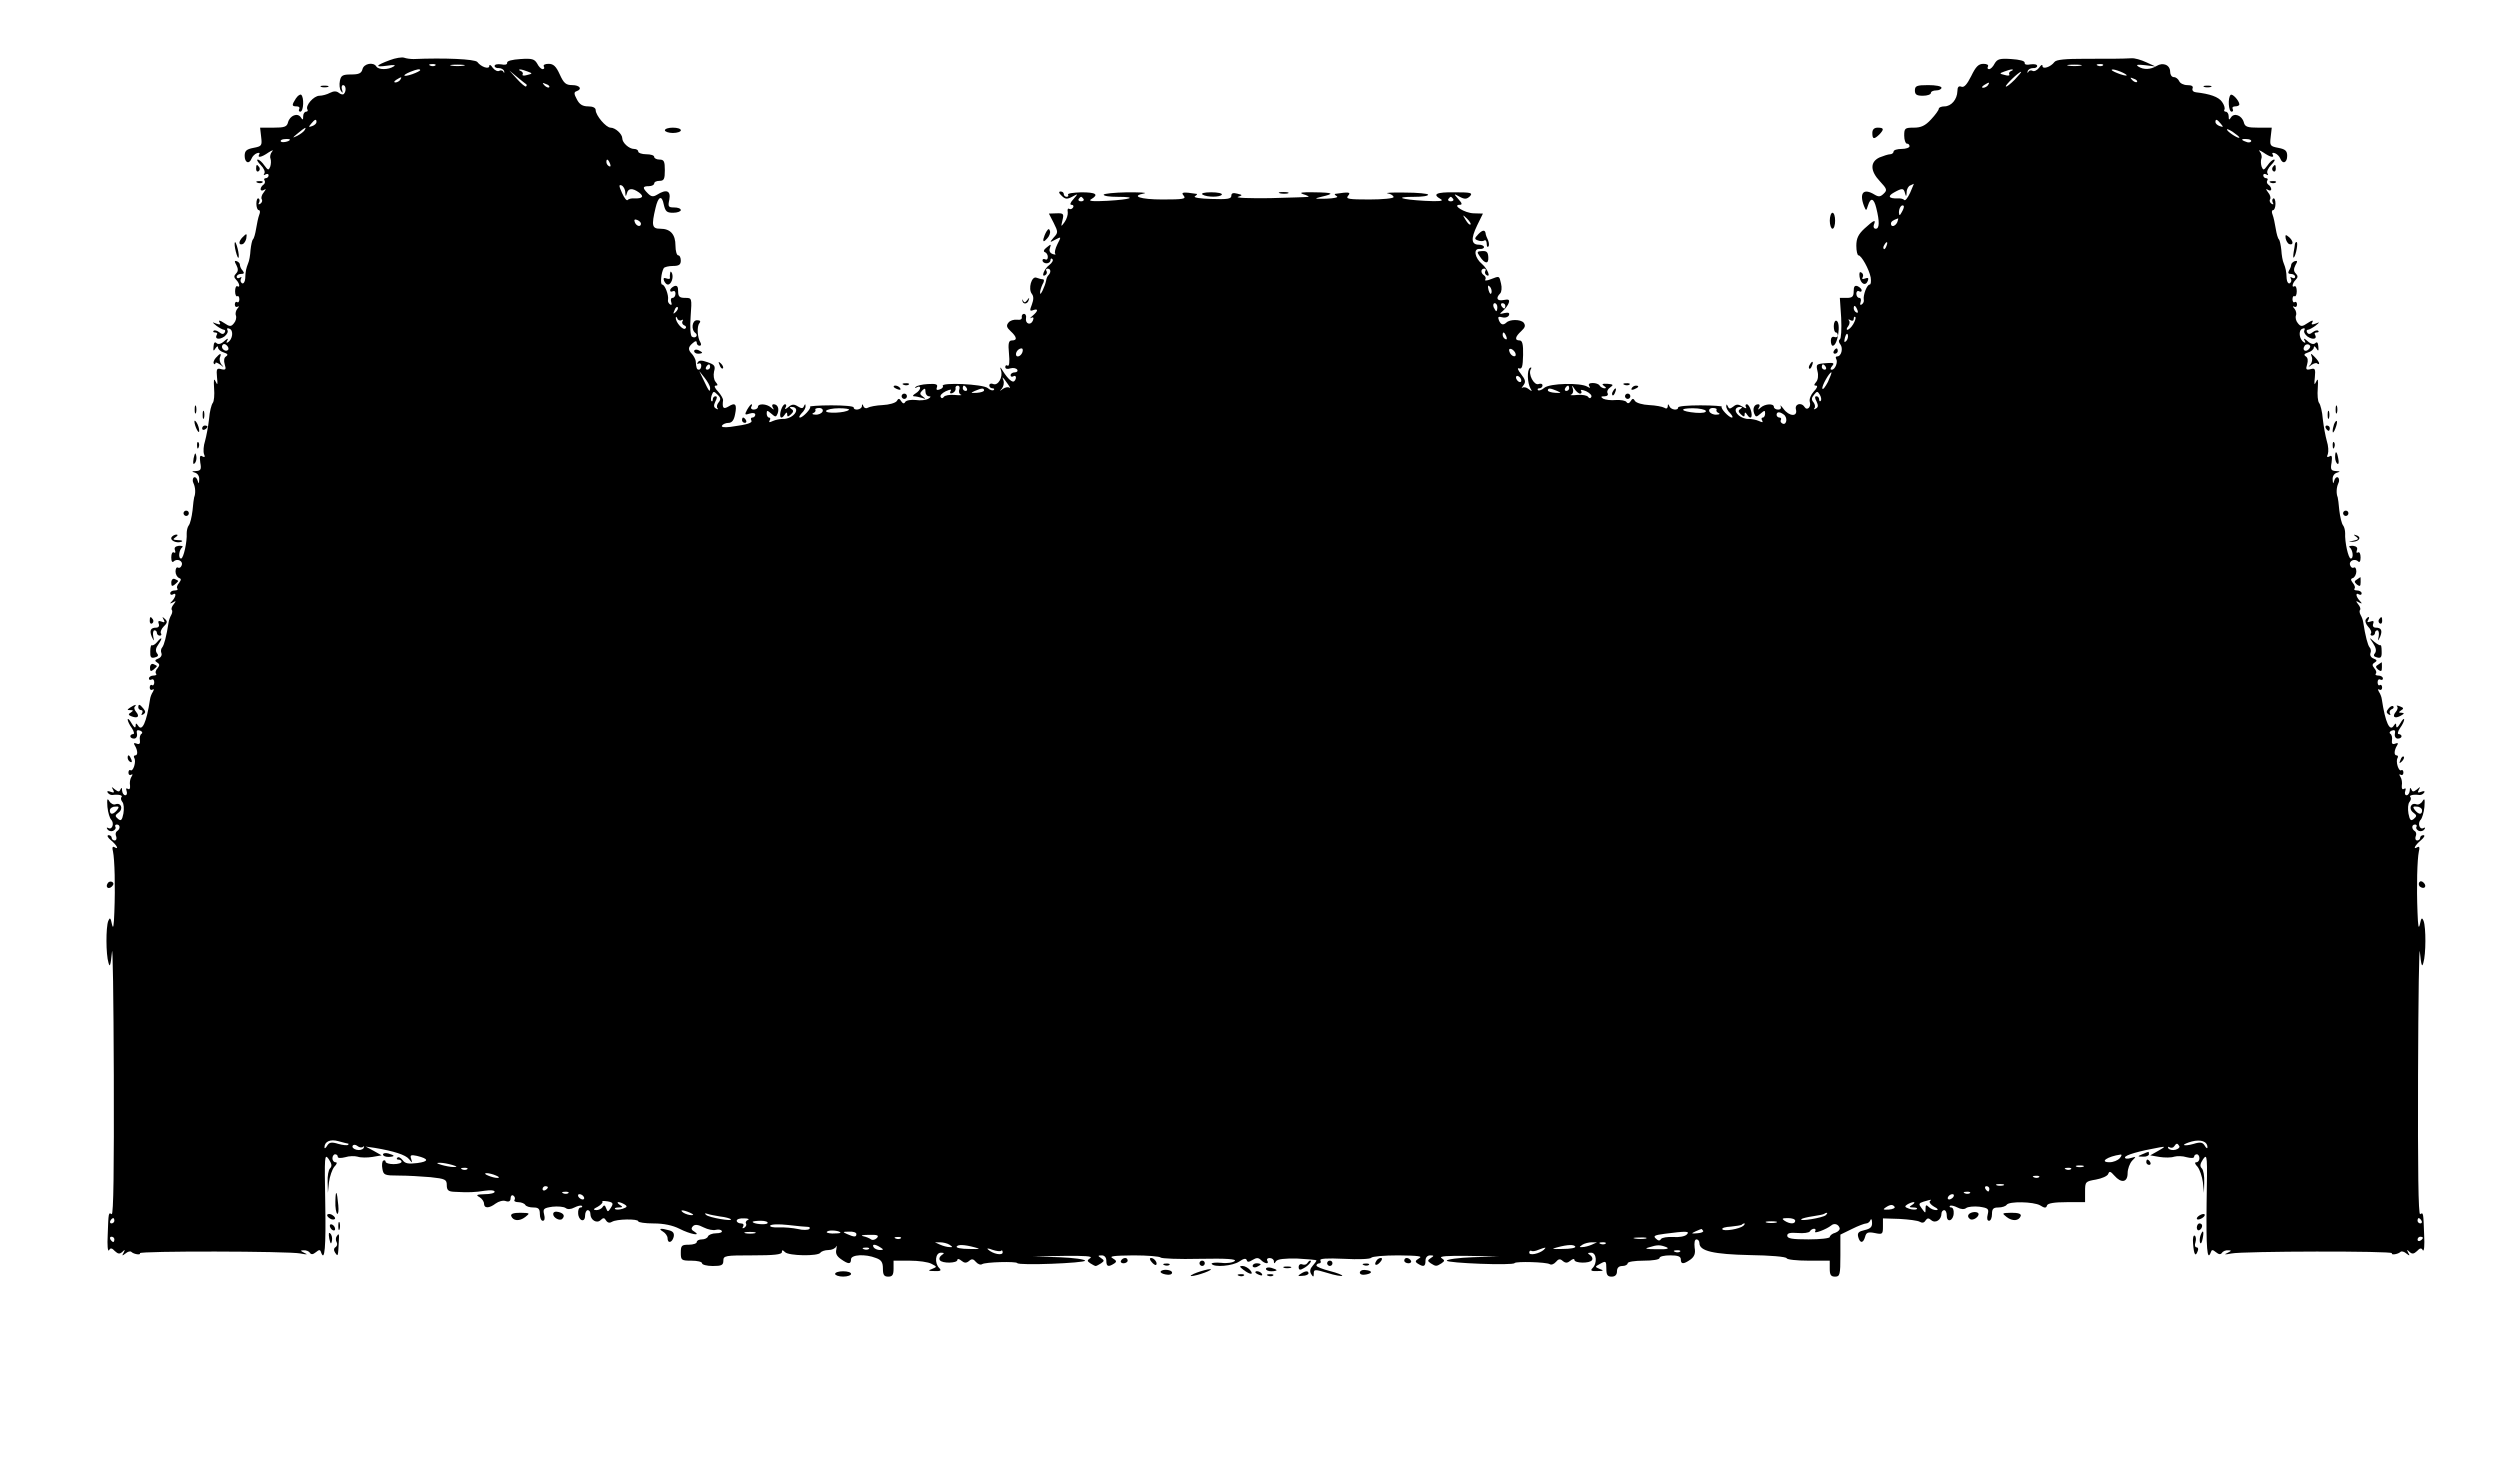 <?xml version="1.0" standalone="no"?>
<!DOCTYPE svg PUBLIC "-//W3C//DTD SVG 20010904//EN"
 "http://www.w3.org/TR/2001/REC-SVG-20010904/DTD/svg10.dtd">
<svg version="1.0" xmlns="http://www.w3.org/2000/svg"
 width="940pt" height="551pt" viewBox="0 0 940 551"
 preserveAspectRatio="xMidYMid meet">
<g transform="translate(0,551) scale(0.1,-0.1)"
fill="#000000" stroke="none">
<path d="M1466 5284 c-54 -20 -59 -28 -11 -21 27 4 35 3 25 -3 -20 -13 -57
-13 -65 0 -11 18 -47 11 -52 -10 -4 -16 -14 -20 -43 -20 -32 0 -38 -4 -42 -24
-3 -14 -1 -31 4 -38 7 -10 8 -8 4 5 -3 9 -1 17 4 17 11 0 13 -23 3 -33 -3 -4
-12 -2 -19 4 -9 7 -19 7 -33 0 -11 -6 -29 -11 -40 -11 -21 0 -54 -37 -45 -52
3 -4 0 -8 -5 -8 -6 0 -11 -8 -11 -17 0 -15 -2 -15 -9 -4 -12 18 -41 7 -48 -19
-4 -17 -14 -20 -55 -20 l-50 0 4 -35 c4 -33 2 -35 -29 -41 -26 -5 -33 -11 -33
-30 0 -26 17 -33 26 -10 3 8 12 17 20 20 9 3 12 1 9 -4 -9 -15 8 -12 35 7 14
9 20 10 13 3 -6 -7 -9 -19 -6 -26 3 -8 2 -22 -1 -31 -6 -14 -8 -14 -22 5 -8
12 -19 22 -25 22 -5 0 0 -9 11 -20 12 -12 18 -26 14 -32 -4 -7 -3 -8 4 -4 7 4
12 2 12 -3 0 -6 -5 -11 -11 -11 -5 0 -8 -4 -4 -9 3 -5 1 -12 -5 -16 -5 -3 -10
-11 -10 -16 0 -6 6 -7 13 -3 8 6 8 3 -1 -9 -8 -9 -11 -21 -8 -26 4 -5 1 -13
-5 -17 -7 -4 -9 -3 -5 4 3 6 3 13 -2 16 -4 2 -8 -6 -8 -20 0 -13 4 -24 9 -24
5 0 6 -8 2 -17 -4 -10 -9 -34 -12 -53 -3 -19 -8 -37 -12 -40 -3 -3 -7 -21 -9
-40 -1 -19 -5 -42 -9 -50 -7 -18 -10 -28 -11 -58 -1 -13 -7 -20 -12 -17 -6 4
-7 11 -4 17 4 7 2 8 -4 4 -7 -4 -12 -2 -12 3 0 6 7 11 16 11 12 0 14 3 6 13
-6 6 -10 16 -10 22 0 5 -6 11 -12 13 -9 3 -9 -1 -1 -15 7 -14 7 -23 -1 -31 -9
-9 -9 -15 0 -24 13 -13 16 -32 4 -24 -4 2 -8 -6 -8 -19 0 -13 4 -21 8 -19 4 3
8 -2 8 -11 0 -9 -4 -14 -8 -11 -5 3 -9 -1 -9 -9 0 -8 5 -11 11 -8 6 3 6 1 -1
-7 -6 -7 -9 -19 -6 -26 3 -8 0 -21 -7 -29 -11 -14 -16 -14 -38 1 -15 10 -21
11 -17 3 6 -9 3 -11 -11 -6 -18 7 -18 7 0 -8 11 -8 24 -15 29 -15 4 0 5 -5 2
-10 -5 -8 -11 -7 -21 1 -8 6 -17 9 -21 5 -3 -3 -1 -6 6 -6 7 0 10 -4 6 -9 -9
-16 9 -20 29 -6 10 8 15 18 11 24 -3 6 0 9 8 5 16 -6 12 -40 -6 -51 -6 -4 -7
-1 -2 8 5 8 0 7 -11 -3 -13 -12 -24 -14 -30 -8 -6 6 -10 2 -11 -12 -2 -18 0
-20 7 -8 6 9 10 10 10 3 0 -6 10 -15 21 -18 15 -5 18 -9 9 -15 -8 -5 -9 -16
-5 -30 6 -19 4 -22 -13 -18 -17 5 -19 1 -16 -31 3 -28 2 -31 -5 -16 -7 15 -8
8 -6 -25 2 -24 0 -49 -5 -55 -5 -6 -12 -33 -14 -61 -3 -27 -10 -64 -15 -82 -6
-18 -7 -40 -4 -49 5 -11 3 -14 -6 -9 -9 6 -11 0 -8 -23 5 -26 2 -31 -16 -32
-17 -1 -18 -2 -4 -6 10 -3 17 -13 16 -26 -1 -17 -2 -18 -6 -4 -2 9 -9 15 -14
12 -5 -4 -6 -14 -1 -23 7 -15 8 -38 2 -52 -1 -3 -4 -25 -6 -49 -3 -25 -9 -50
-14 -56 -5 -6 -8 -20 -8 -30 2 -32 -12 -95 -21 -95 -12 0 -8 33 4 42 5 4 0 6
-12 6 -14 -2 -19 -7 -15 -17 3 -8 1 -12 -4 -8 -6 3 -10 -5 -10 -19 0 -15 4
-20 9 -15 13 13 37 2 30 -15 -3 -8 -9 -11 -14 -8 -5 3 -9 -4 -9 -15 0 -10 6
-21 13 -24 9 -3 9 -7 0 -19 -7 -8 -10 -18 -6 -21 3 -4 -1 -7 -10 -7 -10 0 -17
-5 -17 -11 0 -5 5 -7 10 -4 14 9 12 -8 -2 -24 -11 -11 -10 -12 2 -6 12 7 13 6
3 -7 -7 -8 -10 -18 -7 -21 3 -3 2 -12 -2 -19 -4 -7 -9 -19 -10 -28 -8 -52 -17
-86 -24 -94 -5 -5 -6 -15 -3 -22 3 -8 -3 -17 -12 -20 -13 -5 -14 -9 -4 -15 10
-6 10 -11 1 -22 -7 -7 -9 -17 -5 -20 3 -4 -1 -7 -10 -7 -9 0 -17 -5 -17 -11 0
-5 4 -7 10 -4 5 3 10 -1 10 -10 0 -9 -4 -14 -8 -11 -5 3 -9 -1 -9 -9 0 -8 5
-11 10 -8 6 4 7 1 2 -8 -5 -7 -10 -20 -11 -29 -13 -87 -30 -123 -45 -98 -7 10
-9 10 -9 -2 -1 -9 -6 -5 -15 10 -8 14 -14 20 -15 15 0 -6 7 -21 16 -33 8 -12
10 -22 5 -22 -6 0 -11 -4 -11 -8 0 -5 6 -9 14 -9 8 0 13 8 11 18 -3 13 1 16
12 12 8 -3 10 -9 5 -12 -5 -3 -8 -14 -6 -24 2 -13 -2 -17 -12 -13 -10 4 -13 2
-7 -7 11 -18 12 -37 2 -37 -6 0 -7 -5 -4 -10 8 -13 -4 -52 -14 -46 -4 3 -8 -1
-8 -9 0 -8 5 -11 10 -8 6 4 7 1 1 -8 -5 -8 -7 -22 -5 -33 1 -11 -2 -16 -8 -12
-7 4 -8 1 -5 -8 3 -9 1 -16 -5 -16 -6 0 -11 8 -12 18 0 11 -2 12 -6 4 -4 -10
-8 -10 -21 0 -13 11 -14 11 -7 -1 6 -11 4 -13 -9 -8 -10 4 -15 3 -11 -3 4 -6
12 -10 18 -9 23 3 40 -1 34 -8 -4 -3 -2 -12 3 -18 6 -7 7 -26 4 -44 -5 -25 -9
-29 -20 -20 -12 10 -12 14 2 24 19 14 9 39 -12 31 -7 -3 -18 3 -23 12 -8 13
-9 7 -7 -22 2 -21 9 -43 14 -48 13 -13 4 -40 -11 -31 -6 3 -7 1 -3 -5 4 -6 13
-9 21 -6 8 4 12 10 9 15 -3 5 0 9 5 9 14 0 14 -17 1 -25 -5 -3 -7 -12 -3 -20
3 -8 0 -15 -6 -15 -6 0 -11 5 -11 10 0 6 -6 10 -12 10 -7 -1 -3 -9 9 -19 23
-19 32 -38 13 -26 -7 4 -9 -2 -5 -17 6 -29 9 -129 5 -228 -2 -53 -4 -66 -9
-45 -5 25 -8 27 -14 12 -9 -24 -9 -125 1 -157 5 -19 8 -10 13 40 3 36 6 -173
7 -463 1 -350 -1 -526 -8 -522 -12 7 -12 7 -15 -79 -2 -38 0 -63 5 -57 5 10
11 9 22 -3 12 -11 18 -12 28 -3 10 10 11 9 5 -3 -7 -12 -6 -13 7 -3 8 7 18 10
22 6 9 -9 37 -13 32 -5 -5 9 560 8 604 -1 25 -5 29 -4 15 2 -16 8 -17 10 -3
10 9 1 20 -4 23 -9 5 -8 12 -7 23 2 12 10 16 10 19 0 14 -40 19 19 16 185 -3
177 -3 187 13 165 12 -18 13 -27 5 -35 -6 -6 -10 -29 -9 -52 l1 -40 4 40 c3
22 12 48 20 58 10 10 12 17 5 17 -7 0 -12 7 -12 15 0 8 5 15 10 15 6 0 10 -4
10 -9 0 -6 12 -6 28 -2 15 5 36 5 47 2 11 -4 36 -4 55 -1 l35 6 -30 17 -30 16
35 -5 c71 -12 115 -26 128 -42 13 -16 13 -16 8 1 -5 14 -1 16 22 11 45 -11 46
-21 1 -27 -33 -4 -46 -2 -55 11 -7 9 -16 14 -20 9 -4 -4 -2 -7 4 -7 7 0 12 -4
12 -8 0 -5 -13 -9 -30 -9 -16 0 -30 4 -30 9 0 5 -4 7 -9 4 -4 -3 -6 -17 -3
-31 4 -23 8 -25 62 -25 31 0 85 -3 119 -6 56 -6 61 -9 61 -30 0 -19 6 -24 28
-25 55 -3 78 -2 115 4 21 3 37 2 37 -4 0 -5 -17 -9 -37 -9 -31 -1 -35 -3 -20
-11 9 -5 17 -17 17 -24 0 -19 19 -19 44 0 11 8 28 13 38 9 12 -4 18 0 18 11 0
9 5 13 10 10 6 -4 8 -11 5 -16 -4 -5 3 -9 14 -9 11 0 23 -5 26 -10 3 -6 17
-10 31 -10 19 0 24 -5 24 -25 0 -14 5 -25 11 -25 7 0 9 9 5 24 -5 21 -2 24 32
29 20 2 42 0 49 -5 7 -6 20 -5 33 2 12 6 24 9 28 6 3 -3 1 -6 -5 -6 -6 0 -10
-10 -9 -22 1 -28 26 -37 26 -9 0 12 5 21 10 21 6 0 10 -6 10 -14 0 -23 24 -38
39 -23 9 9 14 9 20 -2 6 -9 14 -10 22 -5 17 11 99 12 99 2 0 -4 26 -8 58 -8
38 0 71 -7 97 -20 41 -21 85 -29 55 -10 -11 6 -12 12 -4 20 7 7 19 6 40 -5 16
-8 36 -12 46 -9 9 2 19 1 22 -4 3 -5 -6 -9 -21 -9 -15 0 -29 -6 -31 -12 -2 -6
-12 -11 -23 -11 -10 0 -19 -4 -19 -10 0 -5 -13 -10 -30 -10 -27 0 -30 -3 -30
-30 0 -28 2 -30 40 -30 22 0 40 -4 40 -10 0 -5 18 -10 40 -10 33 0 40 3 40 20
0 19 7 20 110 20 79 0 110 3 110 12 0 9 3 9 12 0 14 -14 124 -16 133 -2 3 5
17 10 30 10 13 0 26 6 29 13 3 6 3 2 1 -10 -4 -15 1 -26 17 -37 28 -20 38 -20
38 -1 0 18 54 21 94 5 20 -7 26 -16 26 -40 0 -23 4 -30 20 -30 16 0 20 7 20
30 l0 30 61 0 c33 0 70 -5 82 -12 21 -11 21 -11 2 -19 -17 -6 -15 -8 9 -8 23
-1 27 2 18 11 -19 19 -15 58 6 58 13 0 14 -2 3 -9 -7 -5 -11 -13 -7 -19 8 -13
66 -12 66 1 0 5 7 4 15 -3 11 -9 18 -10 29 -1 10 9 16 8 26 -4 7 -8 17 -12 23
-8 13 8 127 11 132 4 5 -10 255 0 255 9 0 5 -44 11 -97 13 l-98 3 115 2 c78 1
110 -1 100 -8 -13 -9 -13 -11 0 -20 8 -5 17 -10 20 -10 3 0 12 5 20 10 13 9
13 11 0 20 -13 8 -12 10 3 10 10 0 17 -8 17 -20 0 -22 7 -25 29 -11 11 7 10
11 -5 20 -15 8 3 10 78 11 53 0 99 -4 102 -8 2 -4 69 -7 147 -5 102 2 139 -1
132 -8 -6 -6 -29 -10 -51 -7 -22 2 -38 0 -36 -4 9 -14 79 -8 104 9 16 11 25
13 28 5 2 -8 8 -8 22 1 15 9 22 9 32 -1 14 -14 32 -16 23 -2 -3 6 1 10 9 10 9
0 16 -6 16 -12 0 -10 2 -10 8 0 6 8 31 11 80 10 40 -2 72 -5 72 -7 0 -3 -7
-12 -14 -20 -10 -11 -12 -21 -6 -31 8 -13 10 -12 10 2 0 16 4 16 51 2 28 -9
53 -13 56 -11 2 3 -19 11 -46 18 -28 7 -51 16 -51 21 0 4 5 8 11 8 5 0 7 5 4
11 -5 7 23 9 89 6 53 -3 99 -1 102 4 3 5 49 9 102 9 75 -1 93 -3 78 -11 -15
-9 -16 -13 -5 -20 22 -14 29 -11 29 11 0 12 7 20 18 20 14 0 15 -2 2 -10 -13
-9 -13 -11 0 -20 19 -12 21 -12 40 0 13 9 13 11 0 20 -10 7 22 9 100 8 l115
-2 -97 -3 c-54 -2 -98 -8 -98 -13 0 -9 250 -19 255 -9 5 7 119 4 132 -4 6 -4
16 0 23 8 10 12 16 13 26 4 11 -9 18 -8 29 1 8 7 15 8 15 3 0 -13 58 -14 66
-1 4 6 0 14 -7 19 -11 7 -10 9 4 9 20 0 24 -39 5 -58 -9 -9 -5 -12 18 -11 24
0 26 2 9 8 -19 8 -19 8 3 20 20 11 22 10 22 -19 0 -23 4 -30 20 -30 13 0 20 7
20 20 0 13 7 20 20 20 11 0 20 5 20 10 0 6 27 10 60 10 33 0 60 4 60 10 0 6
18 10 40 10 29 0 40 -4 40 -15 0 -19 10 -19 36 -1 15 11 20 23 16 45 -2 19 0
31 7 31 6 0 11 -6 11 -14 0 -30 53 -42 190 -45 74 -1 137 -6 138 -12 2 -5 39
-9 83 -9 l79 0 0 -30 c0 -23 4 -30 20 -30 18 0 20 7 20 79 l0 79 43 21 c24 12
48 21 54 21 6 0 14 6 16 13 3 6 6 2 6 -10 1 -16 -6 -23 -28 -28 -22 -5 -28
-10 -24 -26 7 -25 19 -24 26 1 4 16 11 19 36 14 29 -6 31 -5 31 24 l0 31 63
-2 c34 -2 68 -6 76 -11 8 -5 16 -4 21 5 7 10 12 10 22 1 16 -13 38 2 38 25 0
7 5 13 10 13 6 0 10 -9 10 -21 0 -28 25 -19 26 9 1 12 -3 22 -9 22 -6 0 -8 3
-5 6 4 3 16 0 28 -6 13 -7 26 -8 33 -2 7 5 29 7 49 5 34 -5 37 -8 32 -29 -4
-15 -2 -24 5 -24 6 0 11 11 11 25 0 20 5 25 24 25 14 0 28 5 31 10 9 14 101
12 126 -2 17 -11 23 -11 26 0 3 8 28 12 74 12 l69 0 0 39 c0 38 1 39 41 46 22
4 43 13 46 21 4 12 9 10 23 -6 26 -30 50 -26 50 9 0 16 8 37 17 47 16 16 16
16 -5 10 -12 -4 -22 -3 -22 2 0 9 52 24 130 38 23 4 23 3 -5 -13 l-30 -17 35
-6 c19 -3 44 -3 55 1 11 3 32 3 47 -2 16 -4 28 -4 28 2 0 5 5 9 10 9 6 0 10
-7 10 -15 0 -8 -5 -15 -12 -15 -7 0 -5 -7 5 -17 8 -10 17 -36 20 -58 l4 -40 1
40 c1 23 -3 46 -9 52 -8 8 -7 17 5 35 16 22 16 12 13 -165 -2 -168 2 -224 16
-185 3 10 7 10 19 0 11 -9 18 -10 23 -2 3 5 14 10 23 9 14 0 13 -2 -3 -10 -14
-6 -10 -7 15 -2 44 9 609 10 604 1 -5 -8 23 -4 32 5 4 4 14 1 22 -6 13 -10 14
-9 7 3 -6 12 -5 13 5 3 10 -9 16 -8 28 3 11 12 17 13 22 3 5 -6 7 19 5 57 -3
86 -3 86 -15 79 -7 -4 -9 172 -8 522 1 290 4 499 7 463 5 -50 8 -59 13 -40 10
32 10 133 1 157 -6 15 -9 13 -14 -12 -5 -21 -7 -8 -9 45 -4 99 -1 199 5 228 4
15 2 21 -5 17 -19 -12 -10 7 13 26 12 10 16 18 10 19 -7 0 -13 -4 -13 -10 0
-5 -5 -10 -11 -10 -6 0 -9 7 -6 15 4 8 2 17 -3 20 -13 8 -13 25 1 25 5 0 8 -4
5 -9 -3 -5 1 -11 9 -15 8 -3 17 0 21 6 4 6 3 8 -3 5 -15 -9 -24 18 -11 31 5 5
12 27 14 48 2 29 1 35 -7 22 -5 -9 -16 -15 -23 -12 -21 8 -31 -17 -12 -31 14
-10 14 -14 2 -24 -11 -9 -15 -5 -20 20 -3 18 -2 37 4 44 5 6 7 15 3 18 -6 7
11 11 34 8 6 -1 14 3 18 9 4 6 -1 7 -11 3 -13 -5 -15 -3 -9 8 7 12 6 12 -7 1
-13 -10 -17 -10 -21 0 -4 8 -6 7 -6 -4 -1 -10 -6 -18 -12 -18 -6 0 -8 7 -5 16
3 9 2 12 -5 8 -6 -4 -9 1 -8 12 2 11 0 25 -5 33 -6 9 -5 12 1 8 5 -3 10 0 10
8 0 8 -4 12 -8 9 -10 -6 -22 33 -14 46 3 5 2 10 -4 10 -10 0 -9 19 2 37 6 9 3
11 -7 7 -10 -4 -14 0 -12 13 2 10 -1 21 -6 24 -5 3 -3 9 5 12 11 4 15 1 12
-12 -2 -10 3 -18 11 -18 8 0 14 4 14 9 0 4 -5 8 -11 8 -5 0 -3 10 5 22 9 12
16 27 16 33 -1 5 -7 -1 -15 -15 -9 -15 -14 -19 -15 -10 0 12 -2 12 -9 2 -15
-25 -32 11 -45 98 -1 9 -6 22 -11 29 -5 9 -4 12 2 8 5 -3 10 0 10 8 0 8 -4 12
-9 9 -4 -3 -8 2 -8 11 0 9 5 13 10 10 6 -3 10 -1 10 4 0 6 -8 11 -17 11 -9 0
-13 3 -10 7 4 3 2 13 -5 20 -9 11 -9 16 1 22 10 6 9 10 -4 15 -9 3 -15 12 -12
20 3 7 2 17 -3 22 -7 8 -16 42 -24 94 -1 9 -6 21 -10 28 -4 7 -5 16 -2 19 3 3
0 13 -7 21 -10 13 -9 14 3 7 12 -6 13 -5 3 6 -15 16 -17 33 -3 24 6 -3 10 -1
10 4 0 6 -8 11 -17 11 -9 0 -13 3 -10 7 4 3 1 13 -6 21 -9 12 -9 16 1 19 6 3
12 14 12 24 0 11 -4 18 -9 15 -5 -3 -11 0 -14 8 -7 17 17 28 30 15 5 -5 9 0 9
15 0 14 -4 22 -10 19 -5 -4 -7 0 -4 8 4 10 -1 15 -15 17 -12 0 -17 -2 -12 -6
12 -9 16 -42 4 -42 -9 0 -23 63 -21 95 0 10 -3 24 -8 30 -5 6 -11 31 -14 56
-2 24 -5 46 -6 49 -6 14 -5 37 2 52 5 9 4 19 -1 23 -5 3 -12 -3 -14 -12 -4
-14 -5 -13 -6 4 -1 13 6 23 17 26 13 4 12 5 -5 6 -18 1 -21 6 -16 32 3 23 1
29 -8 23 -9 -5 -11 -2 -6 9 3 9 2 31 -4 49 -5 18 -12 55 -15 82 -2 28 -9 55
-14 61 -5 6 -7 31 -5 55 2 33 1 40 -6 25 -7 -15 -8 -12 -5 16 3 32 1 36 -16
31 -17 -4 -19 -1 -13 18 4 14 3 25 -5 30 -9 6 -6 10 9 15 11 3 21 12 21 18 0
7 4 6 10 -3 7 -12 9 -10 7 8 -1 14 -5 18 -11 12 -6 -6 -17 -4 -30 8 -11 10
-16 11 -11 3 5 -9 4 -12 -2 -8 -18 11 -22 45 -6 51 8 4 11 1 8 -5 -4 -6 1 -16
11 -24 20 -14 38 -10 29 6 -4 5 -1 9 6 9 7 0 9 3 6 6 -4 4 -13 1 -21 -5 -10
-8 -16 -9 -21 -1 -3 5 -2 10 2 10 5 0 18 7 29 15 18 15 18 15 0 8 -14 -5 -17
-3 -11 6 4 8 -2 7 -17 -3 -22 -15 -27 -15 -38 -1 -7 8 -10 21 -7 29 3 7 0 19
-6 26 -7 8 -7 10 -1 7 6 -3 11 0 11 8 0 8 -4 12 -9 9 -4 -3 -8 2 -8 11 0 9 4
14 8 11 4 -2 8 6 8 19 0 13 -4 21 -8 19 -12 -8 -9 11 4 24 9 9 9 15 0 24 -8 8
-8 17 -1 31 9 15 8 18 -3 15 -7 -3 -13 -9 -13 -14 0 -5 -4 -15 -8 -21 -5 -9
-3 -13 7 -13 9 0 16 -5 16 -11 0 -5 -5 -7 -12 -3 -6 4 -8 3 -4 -4 3 -6 2 -13
-4 -17 -5 -3 -11 4 -12 17 -1 30 -4 40 -11 58 -4 8 -8 31 -9 50 -2 19 -6 37
-9 40 -4 3 -9 21 -12 40 -3 19 -8 43 -12 53 -4 9 -3 17 2 17 5 0 9 11 9 24 0
14 -4 22 -8 20 -5 -3 -5 -10 -2 -16 4 -7 2 -8 -5 -4 -6 4 -9 12 -5 17 3 5 0
17 -8 26 -9 12 -9 15 0 9 6 -4 12 -3 12 3 0 5 -5 13 -10 16 -6 4 -8 11 -5 16
4 5 1 9 -4 9 -6 0 -11 5 -11 11 0 5 5 7 12 3 7 -4 8 -3 4 4 -4 6 2 20 14 32
11 11 16 20 11 20 -6 0 -17 -10 -25 -22 -14 -19 -16 -19 -22 -5 -3 9 -4 23 -1
31 3 7 0 19 -6 26 -7 7 -1 6 13 -3 27 -19 44 -22 35 -7 -3 5 0 7 9 4 8 -3 17
-12 20 -20 9 -23 26 -16 26 10 0 19 -7 25 -33 30 -31 6 -33 8 -29 41 l4 35
-50 0 c-41 0 -51 3 -55 20 -7 26 -36 37 -48 19 -7 -11 -9 -11 -9 4 0 9 -5 17
-11 17 -5 0 -8 4 -5 8 3 5 -1 18 -9 29 -13 19 -46 30 -98 36 -10 1 -15 7 -13
14 4 9 -3 13 -20 13 -13 0 -27 7 -30 15 -4 8 -12 15 -20 15 -8 0 -14 9 -14 20
0 26 -27 37 -51 22 -23 -14 -49 -15 -69 -2 -10 7 -3 8 25 5 l40 -5 -35 16
c-19 9 -44 16 -55 15 -40 -2 -72 -2 -175 -2 -74 0 -108 -3 -115 -12 -14 -19
-45 -29 -45 -15 0 7 -6 4 -13 -7 -8 -10 -19 -15 -25 -11 -5 3 -13 1 -15 -4 -3
-6 -4 -5 -3 2 2 7 11 12 20 12 9 -1 16 3 16 8 0 6 -11 8 -25 6 -14 -3 -23 -1
-22 6 1 7 -19 12 -50 14 -44 3 -53 0 -63 -17 -6 -12 -15 -21 -21 -21 -6 0 -7
5 -4 10 3 6 -4 10 -17 10 -19 0 -29 -11 -46 -46 -16 -32 -27 -44 -37 -40 -10
4 -15 -1 -15 -17 -1 -31 -23 -57 -49 -57 -11 0 -21 -4 -21 -9 0 -5 -13 -23
-29 -40 -22 -24 -38 -31 -65 -31 -33 0 -36 -2 -36 -30 0 -16 5 -30 10 -30 6 0
10 -4 10 -10 0 -5 -13 -10 -30 -10 -16 0 -30 -4 -30 -10 0 -5 -6 -10 -13 -10
-7 0 -25 -6 -40 -12 -36 -17 -35 -51 2 -90 26 -28 28 -33 14 -46 -12 -12 -19
-13 -34 -4 -42 26 -59 7 -40 -43 8 -19 8 -19 15 3 10 31 22 27 31 -10 13 -52
12 -78 -2 -78 -7 0 -10 7 -7 15 9 22 0 18 -35 -14 -24 -22 -31 -38 -31 -65 0
-20 4 -36 8 -36 11 0 40 -52 46 -83 2 -15 1 -27 -4 -27 -10 0 -25 -39 -22 -57
2 -6 -2 -14 -8 -18 -6 -3 -7 0 -4 9 3 9 1 16 -5 16 -6 0 -11 7 -11 16 0 8 5
12 10 9 6 -3 10 -2 10 3 0 6 -7 12 -15 16 -11 4 -15 -1 -15 -19 0 -20 -5 -25
-26 -25 l-26 0 5 -75 c2 -42 0 -78 -5 -81 -5 -3 -5 -11 2 -19 11 -14 4 -45
-12 -45 -5 0 -7 -4 -4 -9 8 -12 -4 -41 -16 -41 -7 0 -6 5 1 14 9 10 6 13 -17
11 -44 -3 -44 -4 -38 -31 4 -15 2 -32 -5 -40 -9 -11 -9 -14 0 -14 7 0 3 -10
-9 -22 -11 -12 -18 -29 -15 -39 6 -19 -10 -35 -20 -19 -12 19 -38 11 -32 -10
7 -28 -26 -26 -47 3 -9 12 -14 16 -11 10 4 -8 0 -13 -9 -13 -9 0 -16 5 -16 10
0 14 -33 12 -49 -2 -11 -10 -13 -10 -7 0 4 6 3 12 -3 12 -15 0 -22 -16 -15
-35 6 -14 8 -14 24 0 15 13 17 13 17 0 0 -8 -4 -15 -9 -15 -5 0 -6 -5 -2 -11
4 -8 1 -8 -12 -2 -11 5 -28 8 -39 8 -11 -1 -28 5 -37 13 -18 15 -15 32 5 32 9
0 9 -2 1 -8 -9 -5 -8 -11 2 -20 11 -10 14 -10 14 0 0 9 3 9 10 -2 5 -8 11 -12
14 -9 8 8 -5 49 -16 49 -5 0 -6 -5 -3 -11 4 -6 -2 -5 -13 2 -16 10 -23 10 -35
0 -12 -9 -16 -9 -20 1 -4 9 -6 9 -6 1 -1 -6 6 -19 15 -27 8 -9 11 -16 6 -16
-11 0 -44 35 -38 41 3 2 -33 5 -80 5 -46 0 -84 -3 -84 -8 0 -13 -28 -9 -33 5
-4 9 -6 9 -6 -1 -1 -8 -6 -10 -13 -5 -7 4 -33 9 -57 10 -24 1 -48 8 -53 15 -6
11 -10 11 -17 -1 -5 -8 -11 -9 -15 -3 -3 6 -22 9 -40 8 -19 -2 -40 1 -48 5
-10 7 -9 9 5 9 10 0 15 5 12 11 -4 6 0 16 9 22 14 10 13 12 -10 14 -19 1 -23
-1 -13 -8 9 -6 10 -9 2 -9 -6 0 -15 5 -18 10 -3 6 -15 10 -26 10 -13 0 -18 -4
-13 -12 5 -7 3 -8 -7 -2 -26 16 -142 13 -162 -4 -9 -8 -20 -12 -24 -9 -3 4 -1
7 5 7 7 0 12 5 12 11 0 6 -7 8 -15 5 -17 -6 -40 38 -29 56 4 6 2 8 -3 5 -12
-8 -10 -57 2 -78 7 -11 6 -12 -7 -2 -8 7 -19 9 -24 5 -4 -4 -3 0 4 9 10 13 8
21 -9 43 -12 15 -15 24 -7 21 11 -4 14 7 15 50 1 41 -3 55 -13 55 -20 0 -17
14 6 35 15 14 17 21 9 32 -12 13 -52 13 -65 0 -12 -11 -21 -8 -28 9 -5 13 -2
15 13 11 11 -3 22 1 25 8 3 9 -2 11 -17 8 -20 -5 -20 -4 -6 8 9 8 19 21 22 30
4 12 0 15 -19 11 -25 -5 -31 7 -13 25 5 5 7 22 3 37 -7 30 -5 29 -39 16 -15
-6 -24 -6 -20 -1 3 5 1 12 -5 16 -13 8 -13 25 1 25 5 0 8 -4 4 -9 -3 -5 -1
-12 4 -15 18 -12 5 23 -16 41 -28 23 -34 59 -10 57 9 -1 17 2 17 7 0 5 -9 9
-19 9 -29 0 -31 22 -7 72 l22 45 -35 1 c-34 1 -83 32 -52 32 10 0 9 6 -5 21
-19 22 -19 22 5 9 19 -10 26 -9 38 2 12 13 4 15 -57 15 -70 1 -86 -7 -52 -26
12 -7 -6 -9 -62 -6 -89 5 -116 15 -38 15 29 0 52 3 52 8 0 4 -39 8 -88 8 -48
1 -77 -1 -64 -3 12 -2 22 -9 22 -14 0 -5 -41 -9 -91 -9 -78 0 -90 2 -80 14 12
14 3 15 -49 7 -3 -1 0 -5 7 -9 7 -4 -11 -8 -40 -9 -45 -1 -48 0 -19 7 52 12
47 16 -26 17 -47 1 -59 -1 -42 -7 14 -4 23 -9 20 -10 -3 -1 -68 -3 -145 -5
-77 -1 -131 1 -120 5 18 6 18 7 -3 12 -15 4 -22 2 -22 -8 0 -12 -15 -14 -75
-12 -41 1 -69 5 -62 10 6 4 10 8 7 9 -52 8 -61 7 -49 -7 10 -12 -2 -14 -80
-14 -84 0 -121 13 -68 23 12 3 -17 4 -65 4 -49 -1 -88 -5 -88 -9 0 -5 23 -8
52 -8 78 0 51 -10 -38 -15 -56 -3 -74 -1 -61 6 30 18 18 26 -37 26 -30 -1 -53
-4 -50 -9 3 -4 0 -8 -5 -8 -6 0 -11 5 -11 10 0 6 -5 10 -12 10 -8 0 -7 -6 4
-16 13 -13 20 -14 39 -4 24 13 24 13 5 -9 -12 -13 -14 -21 -7 -21 7 0 9 -5 6
-10 -4 -6 -10 -8 -15 -5 -5 3 -7 -3 -5 -13 1 -9 -4 -26 -12 -37 -14 -19 -14
-19 -8 7 6 24 4 27 -22 26 l-29 -1 18 -35 c17 -34 17 -37 0 -55 -16 -19 -16
-20 6 -8 23 12 23 12 8 -17 -8 -16 -12 -33 -8 -36 3 -4 -1 -4 -10 -1 -11 4
-14 13 -10 23 5 15 4 15 -12 2 -11 -8 -14 -16 -7 -18 6 -2 11 -10 11 -18 0 -9
-5 -12 -10 -9 -6 3 -10 1 -10 -4 0 -6 7 -11 15 -11 8 0 15 5 15 12 0 6 3 8 7
4 5 -4 -1 -14 -11 -22 -20 -14 -33 -50 -15 -38 5 3 7 10 4 15 -4 5 -1 9 4 9
12 0 14 -13 4 -24 -4 -3 -8 -12 -9 -19 -4 -23 -23 -62 -23 -49 -1 7 4 22 9 33
7 11 7 19 1 19 -5 0 -16 3 -24 6 -18 7 -32 -42 -17 -61 7 -9 7 -21 0 -40 -9
-23 -8 -26 5 -21 20 7 19 -3 -2 -21 -10 -8 -12 -12 -6 -8 9 4 11 1 7 -10 -8
-20 -30 -13 -26 9 2 9 -2 16 -8 16 -5 0 -9 -6 -8 -12 2 -8 -5 -12 -18 -10 -12
1 -26 -3 -32 -11 -9 -11 -7 -18 8 -32 24 -22 26 -35 5 -35 -12 0 -15 -10 -11
-50 3 -30 1 -48 -5 -45 -5 4 -9 1 -9 -5 0 -7 8 -9 19 -5 11 3 22 1 26 -5 3 -5
-1 -10 -9 -10 -9 0 -16 -5 -16 -11 0 -5 5 -7 10 -4 11 7 14 -8 4 -18 -7 -7
-24 8 -43 38 -10 17 -12 17 -7 2 8 -25 -11 -58 -29 -51 -8 4 -15 1 -15 -5 0
-6 5 -11 12 -11 6 0 8 -3 5 -6 -4 -4 -14 -1 -23 7 -18 15 -177 22 -169 8 3 -4
-2 -10 -11 -13 -11 -4 -15 -2 -11 8 4 11 -3 14 -34 12 -21 -1 -42 -6 -46 -11
-5 -4 -2 -5 5 -1 6 4 12 3 12 -3 0 -5 -8 -15 -17 -20 -10 -6 -13 -11 -6 -11 6
0 20 -3 30 -6 15 -5 15 -4 3 5 -12 8 -12 13 -2 23 9 9 12 9 12 -5 0 -9 6 -17
13 -17 8 0 8 -3 -2 -9 -8 -5 -30 -8 -47 -5 -18 2 -36 -1 -40 -7 -4 -8 -9 -7
-15 2 -7 12 -11 12 -17 1 -5 -7 -29 -14 -53 -15 -24 -1 -49 -6 -56 -10 -6 -4
-14 -1 -16 5 -4 10 -6 10 -6 1 -1 -14 -31 -18 -31 -5 0 5 -38 8 -84 8 -47 0
-83 -3 -80 -5 6 -6 -27 -41 -38 -41 -5 0 -2 7 6 16 9 8 16 21 15 27 0 9 -2 9
-6 0 -3 -9 -9 -10 -23 -1 -14 9 -22 9 -36 -3 -11 -9 -15 -9 -10 -1 4 6 3 12
-2 12 -11 0 -24 -41 -16 -49 3 -3 9 1 14 9 7 11 10 11 10 2 0 -10 3 -10 14 0
10 9 11 15 2 20 -8 6 -8 8 1 8 20 0 23 -17 5 -32 -9 -8 -26 -14 -37 -13 -11 0
-28 -3 -39 -8 -13 -6 -16 -6 -12 2 4 6 3 11 -2 11 -5 0 -9 7 -9 15 0 13 2 13
17 0 16 -14 18 -14 24 0 7 19 0 35 -15 35 -6 0 -7 -6 -3 -12 6 -10 4 -10 -7 0
-16 14 -49 16 -49 2 0 -5 -7 -10 -16 -10 -8 0 -12 5 -9 10 3 6 4 10 1 10 -3 0
-10 -9 -17 -21 -10 -19 -8 -20 10 -14 12 4 21 2 21 -4 0 -6 -5 -11 -11 -11 -5
0 -7 -4 -4 -10 6 -10 -12 -16 -78 -25 -24 -3 -36 -1 -32 5 3 5 14 10 24 10 13
0 21 10 25 32 8 38 1 46 -24 30 -20 -12 -25 -7 -21 24 0 5 -8 20 -19 32 -12
12 -16 22 -9 22 9 0 9 3 0 14 -7 8 -9 25 -6 39 6 21 2 26 -24 35 -22 8 -32 8
-37 0 -4 -6 -3 -8 3 -5 5 3 10 0 10 -8 0 -8 -4 -15 -9 -15 -8 0 -10 6 -12 33
-1 6 -7 18 -13 25 -17 17 -16 27 2 42 10 9 15 9 15 1 0 -6 5 -11 11 -11 5 0 7
5 3 12 -12 19 -14 61 -4 73 6 7 3 11 -9 11 -19 0 -23 -36 -6 -48 12 -9 0 -22
-13 -14 -6 3 -8 37 -5 76 5 70 5 70 -21 70 -21 0 -26 5 -26 25 0 18 -4 23 -15
19 -8 -4 -15 -10 -15 -16 0 -5 5 -6 10 -3 6 3 10 -1 10 -9 0 -9 -5 -16 -11
-16 -6 0 -8 -7 -5 -16 3 -9 2 -12 -4 -9 -6 4 -10 12 -8 18 3 18 -12 57 -22 57
-8 0 -4 45 6 62 3 4 18 8 35 8 22 0 29 5 29 20 0 11 -4 20 -10 20 -5 0 -10 16
-10 36 0 43 -19 64 -57 64 -31 0 -34 11 -18 78 10 44 24 50 31 13 6 -26 11
-31 35 -31 16 0 29 5 29 10 0 6 -11 10 -25 10 -22 0 -24 3 -18 30 6 33 -11 40
-46 18 -15 -9 -22 -8 -35 5 -21 21 -20 27 4 27 11 0 20 5 20 10 0 6 9 10 20
10 17 0 20 7 20 40 0 33 -3 40 -20 40 -11 0 -20 5 -20 10 0 6 -13 10 -30 10
-16 0 -30 5 -30 10 0 6 -7 10 -16 10 -18 0 -44 23 -44 40 0 16 -26 40 -44 40
-17 0 -56 46 -56 66 0 9 -11 14 -28 14 -21 0 -33 7 -43 27 -11 20 -11 27 -1
30 23 8 12 23 -16 23 -24 0 -32 7 -47 40 -14 31 -24 40 -42 40 -14 0 -21 -4
-18 -10 3 -5 2 -10 -4 -10 -6 0 -15 9 -21 21 -10 17 -19 20 -63 17 -31 -2 -51
-7 -50 -14 1 -7 -8 -9 -22 -6 -14 2 -25 0 -25 -6 0 -5 7 -9 16 -8 9 0 18 -5
20 -12 1 -7 0 -8 -3 -2 -2 5 -10 7 -15 4 -6 -4 -17 1 -25 11 -7 11 -13 14 -13
7 0 -14 -31 -4 -45 15 -9 11 -125 16 -240 11 -11 0 -27 2 -35 5 -8 3 -33 -1
-54 -9z m171 -20 c-3 -3 -12 -4 -19 -1 -8 3 -5 6 6 6 11 1 17 -2 13 -5z m106
-1 c-13 -2 -33 -2 -45 0 -13 2 -3 4 22 4 25 0 35 -2 23 -4z m6080 0 c-13 -2
-33 -2 -45 0 -13 2 -3 4 22 4 25 0 35 -2 23 -4z m84 1 c-3 -3 -12 -4 -19 -1
-8 3 -5 6 6 6 11 1 17 -2 13 -5z m-6327 -18 c0 -2 -13 -9 -30 -15 -35 -12 -41
-5 -7 9 25 10 37 12 37 6z m404 -5 c19 -7 19 -8 -2 -13 -12 -4 -20 -2 -17 2 3
5 -1 11 -7 13 -7 3 -8 5 -3 6 6 0 19 -4 29 -8z m5578 2 c-6 -2 -10 -8 -7 -13
3 -4 -5 -6 -17 -2 -21 5 -21 6 -2 13 10 4 24 8 29 8 6 -1 4 -3 -3 -6z m433
-14 c5 -5 -5 -4 -23 2 -17 6 -32 13 -32 16 0 7 43 -8 55 -18z m-6016 -36 c2
-2 2 -5 -1 -8 -2 -3 -18 10 -34 28 l-29 32 30 -25 c17 -14 32 -26 34 -27z
m5596 17 c-16 -16 -31 -28 -33 -25 -4 4 48 54 57 55 3 0 -8 -13 -24 -30z
m-6070 0 c-3 -5 -12 -10 -18 -10 -7 0 -6 4 3 10 19 12 23 12 15 0z m6530 -8
c-3 -3 -11 0 -18 7 -9 10 -8 11 6 5 10 -3 15 -9 12 -12z m-5970 -20 c-3 -3
-11 0 -18 7 -9 10 -8 11 6 5 10 -3 15 -9 12 -12z m5410 8 c-3 -5 -12 -10 -18
-10 -7 0 -6 4 3 10 19 12 23 12 15 0z m-6285 -139 c0 -5 -7 -12 -16 -15 -14
-5 -15 -4 -4 9 14 17 20 19 20 6z m7160 -6 c11 -13 10 -14 -4 -9 -9 3 -16 10
-16 15 0 13 6 11 20 -6z m-7205 -25 c-3 -5 -16 -15 -28 -21 -19 -9 -19 -8 3
10 28 23 34 26 25 11z m7275 -27 c0 -7 -39 17 -46 28 -3 6 5 3 20 -6 14 -10
26 -19 26 -22z m-7330 -8 c0 -7 -30 -13 -34 -7 -3 4 4 9 15 9 10 1 19 0 19 -2z
m7374 -7 c-3 -4 -11 -5 -19 -1 -21 7 -19 12 4 10 11 0 18 -5 15 -9z m-6170
-84 c3 -8 2 -12 -4 -9 -6 3 -10 10 -10 16 0 14 7 11 14 -7z m57 -108 c1 -16 2
-17 6 -3 5 20 21 21 46 3 20 -15 13 -23 -18 -22 -11 1 -22 -2 -25 -6 -4 -4
-13 8 -21 26 -12 27 -13 33 -2 29 7 -3 14 -15 14 -27z m4831 -1 c-9 -19 -18
-31 -22 -27 -3 4 -14 7 -25 6 -33 -1 -39 8 -14 22 32 18 37 17 42 -3 4 -14 5
-13 6 4 0 12 7 24 14 26 6 3 13 6 13 6 1 1 -6 -15 -14 -34z m-3108 -23 c3 -5
-1 -9 -9 -9 -8 0 -12 4 -9 9 3 4 7 8 9 8 2 0 6 -4 9 -8z m1390 0 c3 -5 -1 -9
-9 -9 -8 0 -12 4 -9 9 3 4 7 8 9 8 2 0 6 -4 9 -8z m1687 -49 c-8 -15 -10 -15
-11 -2 0 17 10 32 18 25 2 -3 -1 -13 -7 -23z m-1622 -47 c-3 -3 -11 5 -18 17
-13 21 -12 21 5 5 10 -10 16 -20 13 -22z m-3119 3 c0 -14 -17 -10 -23 5 -4 10
-1 13 9 9 7 -3 14 -9 14 -14z m4724 6 c-7 -16 -24 -21 -24 -6 0 8 7 13 27 20
1 1 0 -6 -3 -14z m-41 -90 c-3 -9 -8 -14 -10 -11 -3 3 -2 9 2 15 9 16 15 13 8
-4z m-1485 -176 c-3 -8 -7 -3 -11 10 -4 17 -3 21 5 13 5 -5 8 -16 6 -23z m22
-54 c0 -8 -2 -15 -4 -15 -2 0 -6 7 -10 15 -3 8 -1 15 4 15 6 0 10 -7 10 -15z
m30 5 c0 -5 -2 -10 -4 -10 -3 0 -8 5 -11 10 -3 6 -1 10 4 10 6 0 11 -4 11 -10z
m-3119 -23 c-10 -9 -11 -8 -5 6 3 10 9 15 12 12 3 -3 0 -11 -7 -18z m4443 7
c3 -8 2 -12 -4 -9 -6 3 -10 10 -10 16 0 14 7 11 14 -7z m-4422 -38 c6 4 8 2 4
-4 -3 -5 0 -12 6 -15 7 -2 10 -8 5 -12 -8 -9 -37 23 -36 40 0 6 3 4 6 -3 2 -6
10 -9 15 -6z m4406 -15 c-7 -12 -17 -21 -22 -21 -4 0 -3 6 3 13 6 8 7 18 3 22
-4 5 -1 5 6 1 7 -4 12 -2 12 5 0 7 3 10 6 7 3 -3 -1 -15 -8 -27z m-1304 -47
c3 -8 2 -12 -4 -9 -6 3 -10 10 -10 16 0 14 7 11 14 -7z m1278 -16 c-8 -8 -9
-4 -5 13 4 13 8 18 11 10 2 -7 -1 -18 -6 -23z m-6085 -34 c-9 -9 -28 6 -21 18
4 6 10 6 17 -1 6 -6 8 -13 4 -17z m7824 3 c-13 -13 -26 -3 -16 12 3 6 11 8 17
5 6 -4 6 -10 -1 -17z m-4837 -12 c-6 -16 -24 -21 -24 -7 0 11 11 22 21 22 5 0
6 -7 3 -15z m1854 -3 c6 -18 -15 -14 -22 4 -4 10 -1 14 6 12 6 -2 14 -10 16
-16z m-3028 -52 c0 -5 -5 -10 -11 -10 -5 0 -7 5 -4 10 3 6 8 10 11 10 2 0 4
-4 4 -10z m4195 0 c3 -5 1 -10 -4 -10 -6 0 -11 5 -11 10 0 6 2 10 4 10 3 0 8
-4 11 -10z m-4195 -79 c0 -18 -4 -14 -24 29 l-17 35 20 -25 c11 -14 21 -31 21
-39z m4203 23 c-10 -19 -19 -31 -21 -25 -3 9 26 61 34 61 2 0 -4 -16 -13 -36z
m-1153 5 c0 -6 -4 -7 -10 -4 -5 3 -10 11 -10 16 0 6 5 7 10 4 6 -3 10 -11 10
-16z m-1930 -14 c8 -11 10 -17 6 -13 -5 4 -16 2 -25 -4 -13 -10 -14 -10 -4 1
6 7 9 21 6 30 -7 18 -4 16 17 -14z m-183 -19 c-3 -8 -1 -17 6 -20 7 -2 -4 -3
-23 -1 -19 2 -38 -2 -41 -7 -4 -6 -9 -7 -12 -1 -4 6 5 15 19 22 19 8 23 8 18
0 -4 -7 -1 -10 7 -7 8 3 13 11 12 17 -2 6 2 11 8 11 6 0 9 -6 6 -14z m28 4 c3
-5 1 -10 -4 -10 -6 0 -11 5 -11 10 0 6 2 10 4 10 3 0 8 -4 11 -10z m2265 0 c0
-5 -5 -10 -11 -10 -5 0 -7 5 -4 10 3 6 8 10 11 10 2 0 4 -4 4 -10z m41 -20 c6
0 7 5 4 10 -4 6 4 5 19 -1 14 -7 23 -16 19 -22 -3 -6 -8 -5 -12 1 -3 5 -22 9
-41 7 -19 -2 -30 -1 -23 1 7 3 10 13 7 22 -5 15 -4 15 6 0 6 -10 16 -18 21
-18z m-2241 12 c0 -4 -12 -8 -27 -9 -24 -1 -25 -1 -8 7 26 11 35 12 35 2z
m2155 -2 c17 -8 16 -8 -7 -7 -16 1 -28 5 -28 9 0 10 9 9 35 -2z m-3153 -43
c-7 -8 -8 -18 -4 -22 4 -5 1 -5 -6 -1 -9 5 -9 12 -2 27 7 13 7 19 0 19 -5 0
-10 -5 -10 -12 0 -6 -2 -9 -5 -6 -3 3 -2 13 1 22 6 16 8 16 22 2 12 -11 13
-18 4 -29z m4144 6 c-3 -4 -6 -1 -6 5 0 7 -5 12 -10 12 -7 0 -7 -6 0 -19 7
-15 7 -22 -2 -27 -7 -4 -10 -4 -6 1 4 4 3 14 -3 22 -9 10 -8 17 2 29 11 14 13
14 22 -1 5 -9 6 -19 3 -22z m-3753 -40 c-3 -7 -15 -13 -27 -12 -11 0 -15 3 -8
6 6 2 10 8 8 12 -3 4 4 7 14 7 10 0 16 -6 13 -13z m99 6 c-12 -12 -90 -15 -86
-4 2 5 24 10 49 10 24 0 41 -3 37 -6z m3222 -4 c2 -6 -13 -9 -38 -7 -57 5 -65
17 -11 17 25 0 47 -5 49 -10z m40 4 c-2 -4 2 -10 8 -12 7 -3 3 -6 -8 -6 -12
-1 -24 5 -27 12 -3 7 3 13 13 13 10 0 17 -3 14 -7z m252 -17 c16 -10 13 -41
-3 -35 -7 3 -10 9 -7 14 3 5 0 9 -5 9 -6 0 -11 5 -11 10 0 12 11 13 26 2z
m-6266 -1488 c-15 -18 -27 -18 -27 -1 0 7 9 14 19 14 16 2 17 -1 8 -13z m8667
-1 c0 -17 -12 -17 -27 1 -9 12 -8 15 8 13 10 0 19 -7 19 -14z m-7798 -1253 c2
0 2 -2 0 -5 -3 -2 -20 -1 -37 4 -26 8 -34 6 -42 -7 -5 -9 -10 -12 -10 -6 0 22
22 32 53 23 18 -5 34 -9 36 -9z m6991 -14 c0 -6 -5 -3 -10 6 -8 13 -16 15 -42
7 -17 -5 -34 -7 -36 -4 -2 2 11 8 29 13 35 9 59 0 59 -22z m-6935 2 c5 4 5 2
2 -5 -4 -6 -16 -9 -27 -6 -11 3 -17 9 -14 15 3 5 11 5 18 -1 7 -6 17 -7 21 -3z
m6829 3 c3 -5 -3 -11 -14 -14 -11 -3 -23 0 -27 5 -3 6 -1 8 5 4 6 -3 13 -2 17
4 8 12 12 13 19 1z m-224 -46 c-7 -8 -24 -15 -38 -15 -40 0 -8 22 42 29 5 0 3
-6 -4 -14z m-6270 -25 c20 -6 21 -8 5 -8 -11 0 -31 4 -45 8 -20 6 -21 8 -5 8
11 0 31 -4 45 -8z m6133 -7 c-7 -2 -19 -2 -25 0 -7 3 -2 5 12 5 14 0 19 -2 13
-5z m-6076 -9 c-3 -3 -12 -4 -19 -1 -8 3 -5 6 6 6 11 1 17 -2 13 -5z m6030 0
c-3 -3 -12 -4 -19 -1 -8 3 -5 6 6 6 11 1 17 -2 13 -5z m-5922 -24 c13 -5 14
-9 5 -9 -8 0 -24 4 -35 9 -13 5 -14 9 -5 9 8 0 24 -4 35 -9z m5802 -6 c-3 -3
-12 -4 -19 -1 -8 3 -5 6 6 6 11 1 17 -2 13 -5z m-134 -31 c-7 -2 -19 -2 -25 0
-7 3 -2 5 12 5 14 0 19 -2 13 -5z m-5473 -7 c0 -3 -4 -8 -10 -11 -5 -3 -10 -1
-10 4 0 6 5 11 10 11 6 0 10 -2 10 -4z m5420 -6 c0 -5 -2 -10 -4 -10 -3 0 -8
5 -11 10 -3 6 -1 10 4 10 6 0 11 -4 11 -10z m-5343 -16 c-3 -3 -12 -4 -19 -1
-8 3 -5 6 6 6 11 1 17 -2 13 -5z m5270 0 c-3 -3 -12 -4 -19 -1 -8 3 -5 6 6 6
11 1 17 -2 13 -5z m-5212 -14 c3 -5 2 -10 -4 -10 -5 0 -13 5 -16 10 -3 6 -2
10 4 10 5 0 13 -4 16 -10z m5150 0 c-3 -5 -11 -10 -16 -10 -6 0 -7 5 -4 10 3
6 11 10 16 10 6 0 7 -4 4 -10z m-5048 -41 c-11 -17 -12 -17 -18 -2 -4 12 -8
13 -13 5 -4 -7 -15 -12 -24 -12 -13 1 -12 4 6 13 12 7 20 16 17 19 -3 3 5 3
19 1 22 -4 23 -8 13 -24z m4959 24 c-3 -4 4 -13 16 -20 15 -8 18 -12 8 -13 -9
0 -21 5 -28 12 -9 9 -12 8 -12 -7 0 -18 0 -18 -14 1 -13 17 -12 20 7 26 31 9
31 9 23 1z m-4907 -12 c11 -7 9 -10 -8 -16 -13 -4 -25 -4 -28 -1 -4 3 2 6 13
6 16 0 17 2 4 10 -8 5 -10 10 -5 10 6 0 16 -4 24 -9z m4841 -1 c-13 -8 -12
-10 4 -10 11 0 17 -3 13 -6 -3 -3 -15 -3 -28 1 -17 6 -19 9 -8 16 8 5 19 9 24
9 6 0 3 -5 -5 -10z m-66 -8 c2 -4 -7 -9 -22 -10 -21 -1 -24 0 -12 8 18 12 27
12 34 2z m-4529 -22 c13 -6 15 -9 5 -9 -8 0 -22 4 -30 9 -18 12 -2 12 25 0z
m113 -14 c19 -2 36 -7 40 -10 9 -10 -83 6 -93 16 -7 6 -5 7 5 4 8 -3 30 -7 48
-10z m4157 5 c-11 -10 -102 -25 -92 -15 3 3 23 8 44 11 21 3 40 7 42 9 2 2 7
4 10 4 3 0 1 -4 -4 -9z m-6435 -21 c0 -5 -5 -10 -11 -10 -5 0 -7 5 -4 10 3 6
8 10 11 10 2 0 4 -4 4 -10z m2382 3 c-6 -2 -10 -9 -7 -13 3 -5 0 -12 -6 -16
-8 -4 -9 -3 -5 4 4 7 1 12 -8 12 -9 0 -16 5 -16 10 0 6 12 10 28 9 15 0 21 -3
14 -6z m3938 -3 c0 -13 -20 -13 -40 0 -12 8 -9 10 13 10 15 0 27 -4 27 -10z
m2355 0 c3 -5 1 -10 -4 -10 -6 0 -11 5 -11 10 0 6 2 10 4 10 3 0 8 -4 11 -10z
m-6219 -9 c-5 -8 -56 -3 -56 5 0 2 14 4 31 4 16 0 28 -4 25 -9z m3792 2 c-10
-2 -26 -2 -35 0 -10 3 -2 5 17 5 19 0 27 -2 18 -5z m-3640 -16 c7 0 9 -4 5 -8
-4 -4 -24 -5 -43 0 -19 4 -52 7 -72 6 -20 -1 -35 2 -32 7 4 5 33 6 68 2 33 -4
67 -7 74 -7z m3517 4 c-14 -12 -73 -22 -79 -13 -3 5 12 9 32 10 20 2 38 5 41
7 2 3 7 5 10 5 3 0 1 -4 -4 -9z m362 -8 c2 -6 -5 -14 -16 -18 -12 -3 -21 -11
-21 -16 0 -5 -36 -9 -80 -9 -61 0 -80 3 -80 14 0 10 11 12 40 10 21 -2 42 1
45 6 3 6 11 10 16 10 6 0 7 -5 4 -10 -7 -11 43 8 60 22 11 10 27 6 32 -9z
m-3757 -18 c0 -2 -14 -3 -31 -3 -17 1 -25 4 -18 8 10 7 49 2 49 -5z m3244 7
c2 -4 -7 -8 -22 -9 -24 -2 -24 -1 -7 7 11 5 21 9 22 9 1 1 4 -3 7 -7z m-3566
-9 c-10 -2 -26 -2 -35 0 -10 3 -2 5 17 5 19 0 27 -2 18 -5z m382 -3 c0 -12 -8
-12 -35 0 -18 8 -17 9 8 9 15 1 27 -3 27 -9z m3122 -2 c-7 -7 -30 -11 -51 -9
-21 1 -42 -2 -46 -8 -4 -7 -10 -7 -19 2 -11 10 -5 13 33 18 84 11 96 10 83 -3z
m-3045 -13 c-7 -7 -16 -9 -22 -5 -5 4 -19 10 -30 12 -11 3 -1 5 22 5 33 1 39
-2 30 -12z m-2867 -5 c0 -5 -2 -10 -4 -10 -3 0 -8 5 -11 10 -3 6 -1 10 4 10 6
0 11 -4 11 -10z m2957 4 c-3 -3 -12 -4 -19 -1 -8 3 -5 6 6 6 11 1 17 -2 13 -5z
m2801 -1 c-10 -2 -28 -2 -40 0 -13 2 -5 4 17 4 22 1 32 -1 23 -4z m2922 3 c0
-3 -4 -8 -10 -11 -5 -3 -10 -1 -10 4 0 6 5 11 10 11 6 0 10 -2 10 -4z m-5540
-26 c13 -9 13 -10 0 -9 -8 0 -24 4 -35 9 l-20 9 20 0 c11 0 27 -4 35 -9z
m2415 0 c-11 -5 -27 -9 -35 -9 -13 -1 -13 0 0 9 8 5 24 9 35 9 l20 0 -20 -9z
m52 4 c-3 -3 -12 -4 -19 -1 -8 3 -5 6 6 6 11 1 17 -2 13 -5z m-2727 -14 c13
-8 13 -10 -2 -10 -9 0 -20 5 -23 10 -8 13 5 13 25 0z m355 0 c24 -6 20 -7 -21
-6 -29 0 -50 4 -47 9 5 8 27 8 68 -3z m2258 3 c3 -5 -18 -9 -47 -9 -41 -1 -45
0 -21 6 41 11 63 11 68 3z m342 -2 c14 -6 3 -9 -35 -8 -41 0 -49 2 -30 7 32
10 41 10 65 1z m-2998 -7 c-3 -3 -12 -4 -19 -1 -8 3 -5 6 6 6 11 1 17 -2 13
-5z m497 -7 c3 4 6 1 6 -6 0 -13 -37 -6 -55 11 -6 5 1 5 16 -1 15 -5 30 -7 33
-4z m2041 4 c-17 -15 -55 -23 -55 -11 0 6 3 9 8 7 4 -3 16 -1 27 4 27 10 31
11 20 0z m512 -7 c-3 -3 -12 -4 -19 -1 -8 3 -5 6 6 6 11 1 17 -2 13 -5z"/>
<path d="M1208 5183 c6 -2 18 -2 25 0 6 3 1 5 -13 5 -14 0 -19 -2 -12 -5z"/>
<path d="M7200 5170 c0 -16 7 -20 30 -20 17 0 30 5 30 10 0 6 9 10 20 10 11 0
20 5 20 10 0 6 -22 10 -50 10 -43 0 -50 -3 -50 -20z"/>
<path d="M8288 5183 c6 -2 18 -2 25 0 6 3 1 5 -13 5 -14 0 -19 -2 -12 -5z"/>
<path d="M1112 5139 c-16 -25 -15 -29 4 -29 8 0 12 -4 9 -10 -3 -5 -1 -10 4
-10 13 0 15 56 3 64 -4 2 -13 -4 -20 -15z"/>
<path d="M8387 5153 c-11 -11 -8 -63 4 -63 5 0 7 5 4 10 -3 6 1 10 9 10 9 0
16 3 16 8 -1 14 -27 42 -33 35z"/>
<path d="M2500 5020 c0 -5 14 -10 30 -10 17 0 30 5 30 10 0 6 -13 10 -30 10
-16 0 -30 -4 -30 -10z"/>
<path d="M7040 5010 c0 -24 6 -25 26 -6 19 20 18 26 -6 26 -13 0 -20 -7 -20
-20z"/>
<path d="M963 4875 c0 -8 4 -12 9 -9 5 3 6 10 3 15 -9 13 -12 11 -12 -6z"/>
<path d="M8545 4881 c-3 -5 -2 -12 3 -15 5 -3 9 1 9 9 0 17 -3 19 -12 6z"/>
<path d="M968 4823 c7 -3 16 -2 19 1 4 3 -2 6 -13 5 -11 0 -14 -3 -6 -6z"/>
<path d="M8538 4823 c7 -3 16 -2 19 1 4 3 -2 6 -13 5 -11 0 -14 -3 -6 -6z"/>
<path d="M4522 4778 c17 -10 65 -10 72 0 3 5 -15 9 -40 9 -27 0 -40 -4 -32 -9z"/>
<path d="M4813 4783 c9 -2 23 -2 30 0 6 3 -1 5 -18 5 -16 0 -22 -2 -12 -5z"/>
<path d="M6880 4680 c0 -16 5 -30 10 -30 6 0 10 14 10 30 0 17 -4 30 -10 30
-5 0 -10 -13 -10 -30z"/>
<path d="M3935 4640 c-5 -8 -10 -21 -12 -29 -1 -11 2 -11 14 2 8 8 13 21 11
28 -3 10 -6 10 -13 -1z"/>
<path d="M5558 4629 c-14 -15 -15 -18 -1 -23 8 -3 19 -4 24 0 5 3 9 -3 9 -12
0 -10 3 -15 6 -11 4 3 3 14 -1 24 -5 10 -9 21 -9 25 -2 15 -12 14 -28 -3z"/>
<path d="M912 4618 c-15 -15 -16 -31 0 -26 6 2 12 12 14 21 3 20 2 21 -14 5z"/>
<path d="M8594 4614 c2 -10 8 -20 14 -22 17 -5 15 13 -2 27 -12 10 -14 9 -12
-5z"/>
<path d="M884 4576 c3 -16 8 -31 11 -35 3 -3 4 7 1 23 -3 16 -8 31 -11 35 -3
3 -4 -7 -1 -23z"/>
<path d="M8629 4593 c0 -5 -3 -19 -5 -32 -2 -14 -2 -22 1 -19 8 8 17 58 10 58
-3 0 -5 -3 -6 -7z"/>
<path d="M5564 4546 c19 -29 34 -30 32 -3 -1 19 -6 24 -23 23 -20 -1 -21 -3
-9 -20z"/>
<path d="M2520 4485 c-1 -5 -2 -14 -1 -19 1 -5 -5 -6 -13 -3 -10 4 -13 1 -9
-9 3 -7 9 -14 14 -14 13 0 22 26 16 42 -3 7 -6 9 -7 3z"/>
<path d="M6992 4469 c4 -27 23 -36 31 -15 4 11 1 13 -10 9 -10 -4 -14 -2 -9 5
3 6 1 14 -5 17 -7 5 -9 -1 -7 -16z"/>
<path d="M3844 4380 c2 -16 20 -14 24 2 3 10 2 10 -6 -1 -7 -9 -11 -10 -15 -2
-4 7 -5 8 -3 1z"/>
<path d="M6895 4284 c0 -13 3 -24 8 -24 4 0 7 -5 7 -11 0 -6 -6 -9 -13 -6 -8
3 -13 -3 -13 -14 0 -11 3 -19 7 -19 19 0 32 87 14 94 -5 2 -10 -7 -10 -20z"/>
<path d="M2610 4190 c0 -6 7 -10 15 -10 8 0 15 2 15 4 0 2 -7 6 -15 10 -8 3
-15 1 -15 -4z"/>
<path d="M6895 4190 c-3 -5 -1 -10 4 -10 6 0 11 5 11 10 0 6 -2 10 -4 10 -3 0
-8 -4 -11 -10z"/>
<path d="M811 4164 c-7 -8 -10 -18 -7 -21 3 -4 6 -3 6 2 0 4 8 1 18 -6 14 -11
15 -11 5 0 -6 7 -9 20 -6 27 7 18 1 17 -16 -2z"/>
<path d="M8692 4169 c4 -9 1 -23 -5 -30 -10 -11 -9 -11 4 -1 9 6 19 9 22 5 4
-3 7 -3 7 1 0 4 -8 15 -17 24 -15 15 -16 15 -11 1z"/>
<path d="M2706 4137 c3 -10 9 -15 12 -12 3 3 0 11 -7 18 -10 9 -11 8 -5 -6z"/>
<path d="M6805 4139 c-4 -6 -5 -12 -2 -15 2 -3 7 2 10 11 7 17 1 20 -8 4z"/>
<path d="M3398 4063 c7 -3 16 -2 19 1 4 3 -2 6 -13 5 -11 0 -14 -3 -6 -6z"/>
<path d="M6108 4063 c7 -3 16 -2 19 1 4 3 -2 6 -13 5 -11 0 -14 -3 -6 -6z"/>
<path d="M3360 4056 c0 -2 7 -7 16 -10 8 -3 12 -2 9 4 -6 10 -25 14 -25 6z"/>
<path d="M6135 4050 c-3 -6 1 -7 9 -4 18 7 21 14 7 14 -6 0 -13 -4 -16 -10z"/>
<path d="M6065 4039 c-4 -6 -5 -12 -2 -15 2 -3 7 2 10 11 7 17 1 20 -8 4z"/>
<path d="M3390 4020 c0 -5 5 -10 10 -10 6 0 10 5 10 10 0 6 -4 10 -10 10 -5 0
-10 -4 -10 -10z"/>
<path d="M6110 4020 c0 -5 5 -10 10 -10 6 0 10 5 10 10 0 6 -4 10 -10 10 -5 0
-10 -4 -10 -10z"/>
<path d="M732 3970 c0 -14 2 -19 5 -12 2 6 2 18 0 25 -3 6 -5 1 -5 -13z"/>
<path d="M8782 3970 c0 -14 2 -19 5 -12 2 6 2 18 0 25 -3 6 -5 1 -5 -13z"/>
<path d="M762 3950 c0 -14 2 -19 5 -12 2 6 2 18 0 25 -3 6 -5 1 -5 -13z"/>
<path d="M8752 3950 c0 -14 2 -19 5 -12 2 6 2 18 0 25 -3 6 -5 1 -5 -13z"/>
<path d="M2790 3930 c0 -5 5 -10 11 -10 5 0 7 5 4 10 -3 6 -8 10 -11 10 -2 0
-4 -4 -4 -10z"/>
<path d="M731 3925 c1 -19 18 -51 18 -35 0 8 -4 22 -9 30 -5 8 -9 11 -9 5z"/>
<path d="M8776 3915 c-3 -9 -6 -22 -5 -28 0 -7 5 -1 10 12 5 13 8 26 5 28 -2
2 -6 -3 -10 -12z"/>
<path d="M760 3899 c0 -5 5 -7 10 -4 6 3 10 8 10 11 0 2 -4 4 -10 4 -5 0 -10
-5 -10 -11z"/>
<path d="M8745 3900 c3 -5 8 -10 11 -10 2 0 4 5 4 10 0 6 -5 10 -11 10 -5 0
-7 -4 -4 -10z"/>
<path d="M741 3834 c0 -11 3 -14 6 -6 3 7 2 16 -1 19 -3 4 -6 -2 -5 -13z"/>
<path d="M8771 3834 c0 -11 3 -14 6 -6 3 7 2 16 -1 19 -3 4 -6 -2 -5 -13z"/>
<path d="M728 3787 c-3 -19 -2 -25 4 -19 6 6 8 18 6 28 -3 14 -5 12 -10 -9z"/>
<path d="M8780 3791 c0 -11 4 -22 9 -25 4 -3 6 6 3 19 -5 30 -12 33 -12 6z"/>
<path d="M690 3580 c0 -5 5 -10 10 -10 6 0 10 5 10 10 0 6 -4 10 -10 10 -5 0
-10 -4 -10 -10z"/>
<path d="M8810 3580 c0 -5 5 -10 10 -10 6 0 10 5 10 10 0 6 -4 10 -10 10 -5 0
-10 -4 -10 -10z"/>
<path d="M645 3490 c-7 -12 19 -24 37 -17 7 3 2 6 -12 6 -20 1 -22 3 -10 11 9
6 10 10 3 10 -6 0 -15 -5 -18 -10z"/>
<path d="M8859 3492 c11 -8 9 -11 -10 -15 -22 -5 -22 -5 -1 -4 25 2 32 19 10
25 -10 3 -9 1 1 -6z"/>
<path d="M644 3319 c0 -13 3 -15 13 -7 7 6 13 12 13 13 0 2 -6 5 -13 8 -7 3
-13 -3 -13 -14z"/>
<path d="M8862 3331 c-11 -6 -10 -10 0 -19 11 -8 14 -7 14 9 0 10 0 19 -1 19
0 0 -6 -4 -13 -9z"/>
<path d="M563 3175 c0 -8 4 -12 9 -9 5 3 6 10 3 15 -9 13 -12 11 -12 -6z"/>
<path d="M615 3181 c6 -11 4 -13 -8 -8 -11 4 -14 2 -10 -9 3 -8 -1 -14 -10
-14 -21 0 -26 -11 -16 -35 9 -18 9 -18 5 3 -2 12 0 22 5 22 5 0 9 -4 9 -10 0
-5 5 -10 11 -10 5 0 8 4 4 9 -3 5 2 17 11 26 14 13 14 19 4 28 -10 9 -11 9 -5
-2z"/>
<path d="M8895 3180 c-3 -6 1 -17 9 -26 9 -9 14 -20 11 -25 -4 -5 -1 -9 4 -9
6 0 11 5 11 10 0 6 4 10 9 10 5 0 7 -10 5 -22 -4 -21 -4 -21 5 -3 10 24 5 35
-16 35 -9 0 -13 6 -10 14 4 11 1 13 -10 9 -11 -4 -14 -2 -9 5 4 7 5 12 2 12
-3 0 -8 -5 -11 -10z"/>
<path d="M8945 3181 c-3 -5 -2 -12 3 -15 5 -3 9 1 9 9 0 17 -3 19 -12 6z"/>
<path d="M590 3095 c-7 -8 -15 -13 -19 -11 -3 2 -6 -8 -6 -23 -1 -22 3 -27 17
-23 13 3 15 8 8 16 -6 9 -5 19 6 34 17 25 13 30 -6 7z"/>
<path d="M8923 3091 c11 -17 13 -28 7 -37 -7 -8 -5 -13 8 -16 14 -4 18 1 17
23 0 15 -2 25 -4 23 -2 -2 -13 4 -24 13 -20 18 -20 18 -4 -6z"/>
<path d="M564 2999 c0 -13 3 -15 13 -7 7 6 13 12 13 13 0 2 -6 5 -13 8 -7 3
-13 -3 -13 -14z"/>
<path d="M8942 3011 c-11 -6 -10 -10 0 -19 11 -8 14 -7 14 9 0 10 0 19 -1 19
0 0 -6 -4 -13 -9z"/>
<path d="M490 2850 c-13 -9 -13 -10 0 -10 12 0 12 -2 2 -9 -11 -6 -10 -10 4
-15 22 -8 30 0 16 17 -7 8 -9 17 -5 20 9 10 0 8 -17 -3z"/>
<path d="M520 2850 c0 -5 5 -10 11 -10 5 0 7 -5 3 -12 -4 -7 -3 -8 5 -4 9 6 9
11 0 22 -14 17 -19 18 -19 4z"/>
<path d="M8981 2846 c-9 -11 -9 -16 0 -22 7 -4 9 -3 5 4 -3 5 0 12 6 15 7 2
10 7 7 11 -3 4 -12 0 -18 -8z"/>
<path d="M9013 2854 c4 -4 2 -13 -5 -21 -15 -18 -4 -27 19 -14 14 8 14 10 3
11 -12 0 -12 2 -2 9 11 6 10 10 -4 15 -10 4 -15 4 -11 0z"/>
<path d="M480 2661 c0 -6 4 -13 10 -16 6 -3 7 1 4 9 -7 18 -14 21 -14 7z"/>
<path d="M9026 2653 c-6 -14 -5 -15 5 -6 7 7 10 15 7 18 -3 3 -9 -2 -12 -12z"/>
<path d="M405 2189 c-10 -15 3 -25 16 -12 7 7 7 13 1 17 -6 3 -14 1 -17 -5z"/>
<path d="M9096 2192 c-3 -6 -1 -14 5 -17 15 -10 25 3 12 16 -7 7 -13 7 -17 1z"/>
<path d="M1440 1169 c0 -5 9 -9 20 -9 11 0 20 2 20 4 0 2 -9 6 -20 9 -11 3
-20 1 -20 -4z"/>
<path d="M8055 1170 c-19 -8 -19 -9 3 -9 12 -1 22 4 22 9 0 6 -1 10 -2 9 -2 0
-12 -4 -23 -9z"/>
<path d="M8070 1140 c0 -5 5 -10 11 -10 5 0 7 5 4 10 -3 6 -8 10 -11 10 -2 0
-4 -4 -4 -10z"/>
<path d="M1261 993 c-1 -23 3 -44 7 -47 4 -2 6 12 4 32 -5 56 -10 62 -11 15z"/>
<path d="M2080 945 c0 -14 25 -27 34 -18 11 11 6 21 -14 26 -12 3 -20 0 -20
-8z"/>
<path d="M7418 952 c-19 -4 -24 -17 -10 -26 11 -7 35 10 31 21 -2 5 -12 7 -21
5z"/>
<path d="M1230 941 c0 -5 7 -11 15 -15 8 -3 15 -1 15 3 0 5 -7 11 -15 15 -8 3
-15 1 -15 -3z"/>
<path d="M1922 938 c7 -19 31 -21 53 -4 19 15 18 15 -18 16 -27 0 -37 -4 -35
-12z"/>
<path d="M7545 934 c22 -17 46 -15 53 4 2 8 -8 12 -35 12 -36 -1 -37 -1 -18
-16z"/>
<path d="M8270 940 c-8 -5 -12 -11 -9 -14 2 -3 11 -1 19 4 8 5 12 11 9 14 -2
3 -11 1 -19 -4z"/>
<path d="M1272 900 c0 -14 2 -19 5 -12 2 6 2 18 0 25 -3 6 -5 1 -5 -13z"/>
<path d="M1240 901 c0 -5 5 -13 10 -16 6 -3 10 -2 10 4 0 5 -4 13 -10 16 -5 3
-10 2 -10 -4z"/>
<path d="M8260 894 c0 -8 5 -12 10 -9 6 3 10 10 10 16 0 5 -4 9 -10 9 -5 0
-10 -7 -10 -16z"/>
<path d="M2493 879 c9 -5 17 -17 17 -24 0 -22 17 -18 23 4 3 14 -2 21 -17 25
-32 9 -43 7 -23 -5z"/>
<path d="M1238 853 c5 -21 7 -23 10 -9 2 10 0 22 -6 28 -6 6 -7 0 -4 -19z"/>
<path d="M8274 865 c-3 -8 -4 -20 -2 -27 3 -7 7 -1 10 15 6 29 1 36 -8 12z"/>
<path d="M1265 860 c-3 -5 -3 -15 1 -21 3 -6 2 -14 -4 -18 -7 -4 -8 -12 -2
-21 11 -16 11 -16 14 43 2 29 0 32 -9 17z"/>
<path d="M8246 834 c3 -41 9 -51 17 -29 4 8 2 15 -4 15 -6 0 -8 9 -4 19 3 11
2 22 -3 25 -5 3 -8 -11 -6 -30z"/>
<path d="M4215 770 c-3 -5 1 -10 9 -10 9 0 16 5 16 10 0 6 -4 10 -9 10 -6 0
-13 -4 -16 -10z"/>
<path d="M4330 765 c7 -9 15 -13 17 -11 7 7 -7 26 -19 26 -6 0 -6 -6 2 -15z"/>
<path d="M5175 769 c-11 -17 1 -21 15 -4 8 9 8 15 2 15 -6 0 -14 -5 -17 -11z"/>
<path d="M5280 770 c0 -5 7 -10 16 -10 8 0 12 5 9 10 -3 6 -10 10 -16 10 -5 0
-9 -4 -9 -10z"/>
<path d="M4510 760 c0 -5 5 -10 10 -10 6 0 10 5 10 10 0 6 -4 10 -10 10 -5 0
-10 -4 -10 -10z"/>
<path d="M4915 760 c-3 -5 -11 -7 -19 -4 -7 3 -13 -2 -13 -10 0 -11 5 -13 18
-5 18 9 35 29 25 29 -3 0 -7 -4 -11 -10z"/>
<path d="M4990 760 c0 -5 5 -10 10 -10 6 0 10 5 10 10 0 6 -4 10 -10 10 -5 0
-10 -4 -10 -10z"/>
<path d="M4378 753 c7 -3 16 -2 19 1 4 3 -2 6 -13 5 -11 0 -14 -3 -6 -6z"/>
<path d="M4710 750 c0 -5 7 -7 15 -4 8 4 15 8 15 10 0 2 -7 4 -15 4 -8 0 -15
-4 -15 -10z"/>
<path d="M5128 753 c7 -3 16 -2 19 1 4 3 -2 6 -13 5 -11 0 -14 -3 -6 -6z"/>
<path d="M4676 735 c25 -19 40 -19 24 0 -7 8 -20 15 -28 15 -13 0 -12 -3 4
-15z"/>
<path d="M4760 739 c0 -5 9 -9 20 -9 11 0 20 2 20 4 0 2 -9 6 -20 9 -11 3 -20
1 -20 -4z"/>
<path d="M4828 743 c6 -2 18 -2 25 0 6 3 1 5 -13 5 -14 0 -19 -2 -12 -5z"/>
<path d="M4364 729 c-2 -4 7 -9 19 -11 14 -3 24 0 24 7 0 11 -36 15 -43 4z"/>
<path d="M4500 725 c-19 -7 -28 -13 -20 -13 8 0 31 6 50 13 19 7 28 13 20 13
-8 0 -31 -6 -50 -13z"/>
<path d="M5113 725 c0 -7 10 -10 24 -7 26 5 23 15 -6 17 -10 1 -18 -4 -18 -10z"/>
<path d="M3140 720 c0 -5 14 -10 30 -10 17 0 30 5 30 10 0 6 -13 10 -30 10
-16 0 -30 -4 -30 -10z"/>
<path d="M4720 726 c0 -2 7 -7 16 -10 8 -3 12 -2 9 4 -6 10 -25 14 -25 6z"/>
<path d="M4890 720 c-12 -7 -10 -9 8 -7 12 0 22 5 22 9 0 11 -12 10 -30 -2z"/>
<path d="M4658 713 c7 -3 16 -2 19 1 4 3 -2 6 -13 5 -11 0 -14 -3 -6 -6z"/>
<path d="M4768 713 c7 -3 16 -2 19 1 4 3 -2 6 -13 5 -11 0 -14 -3 -6 -6z"/>
</g>
</svg>
